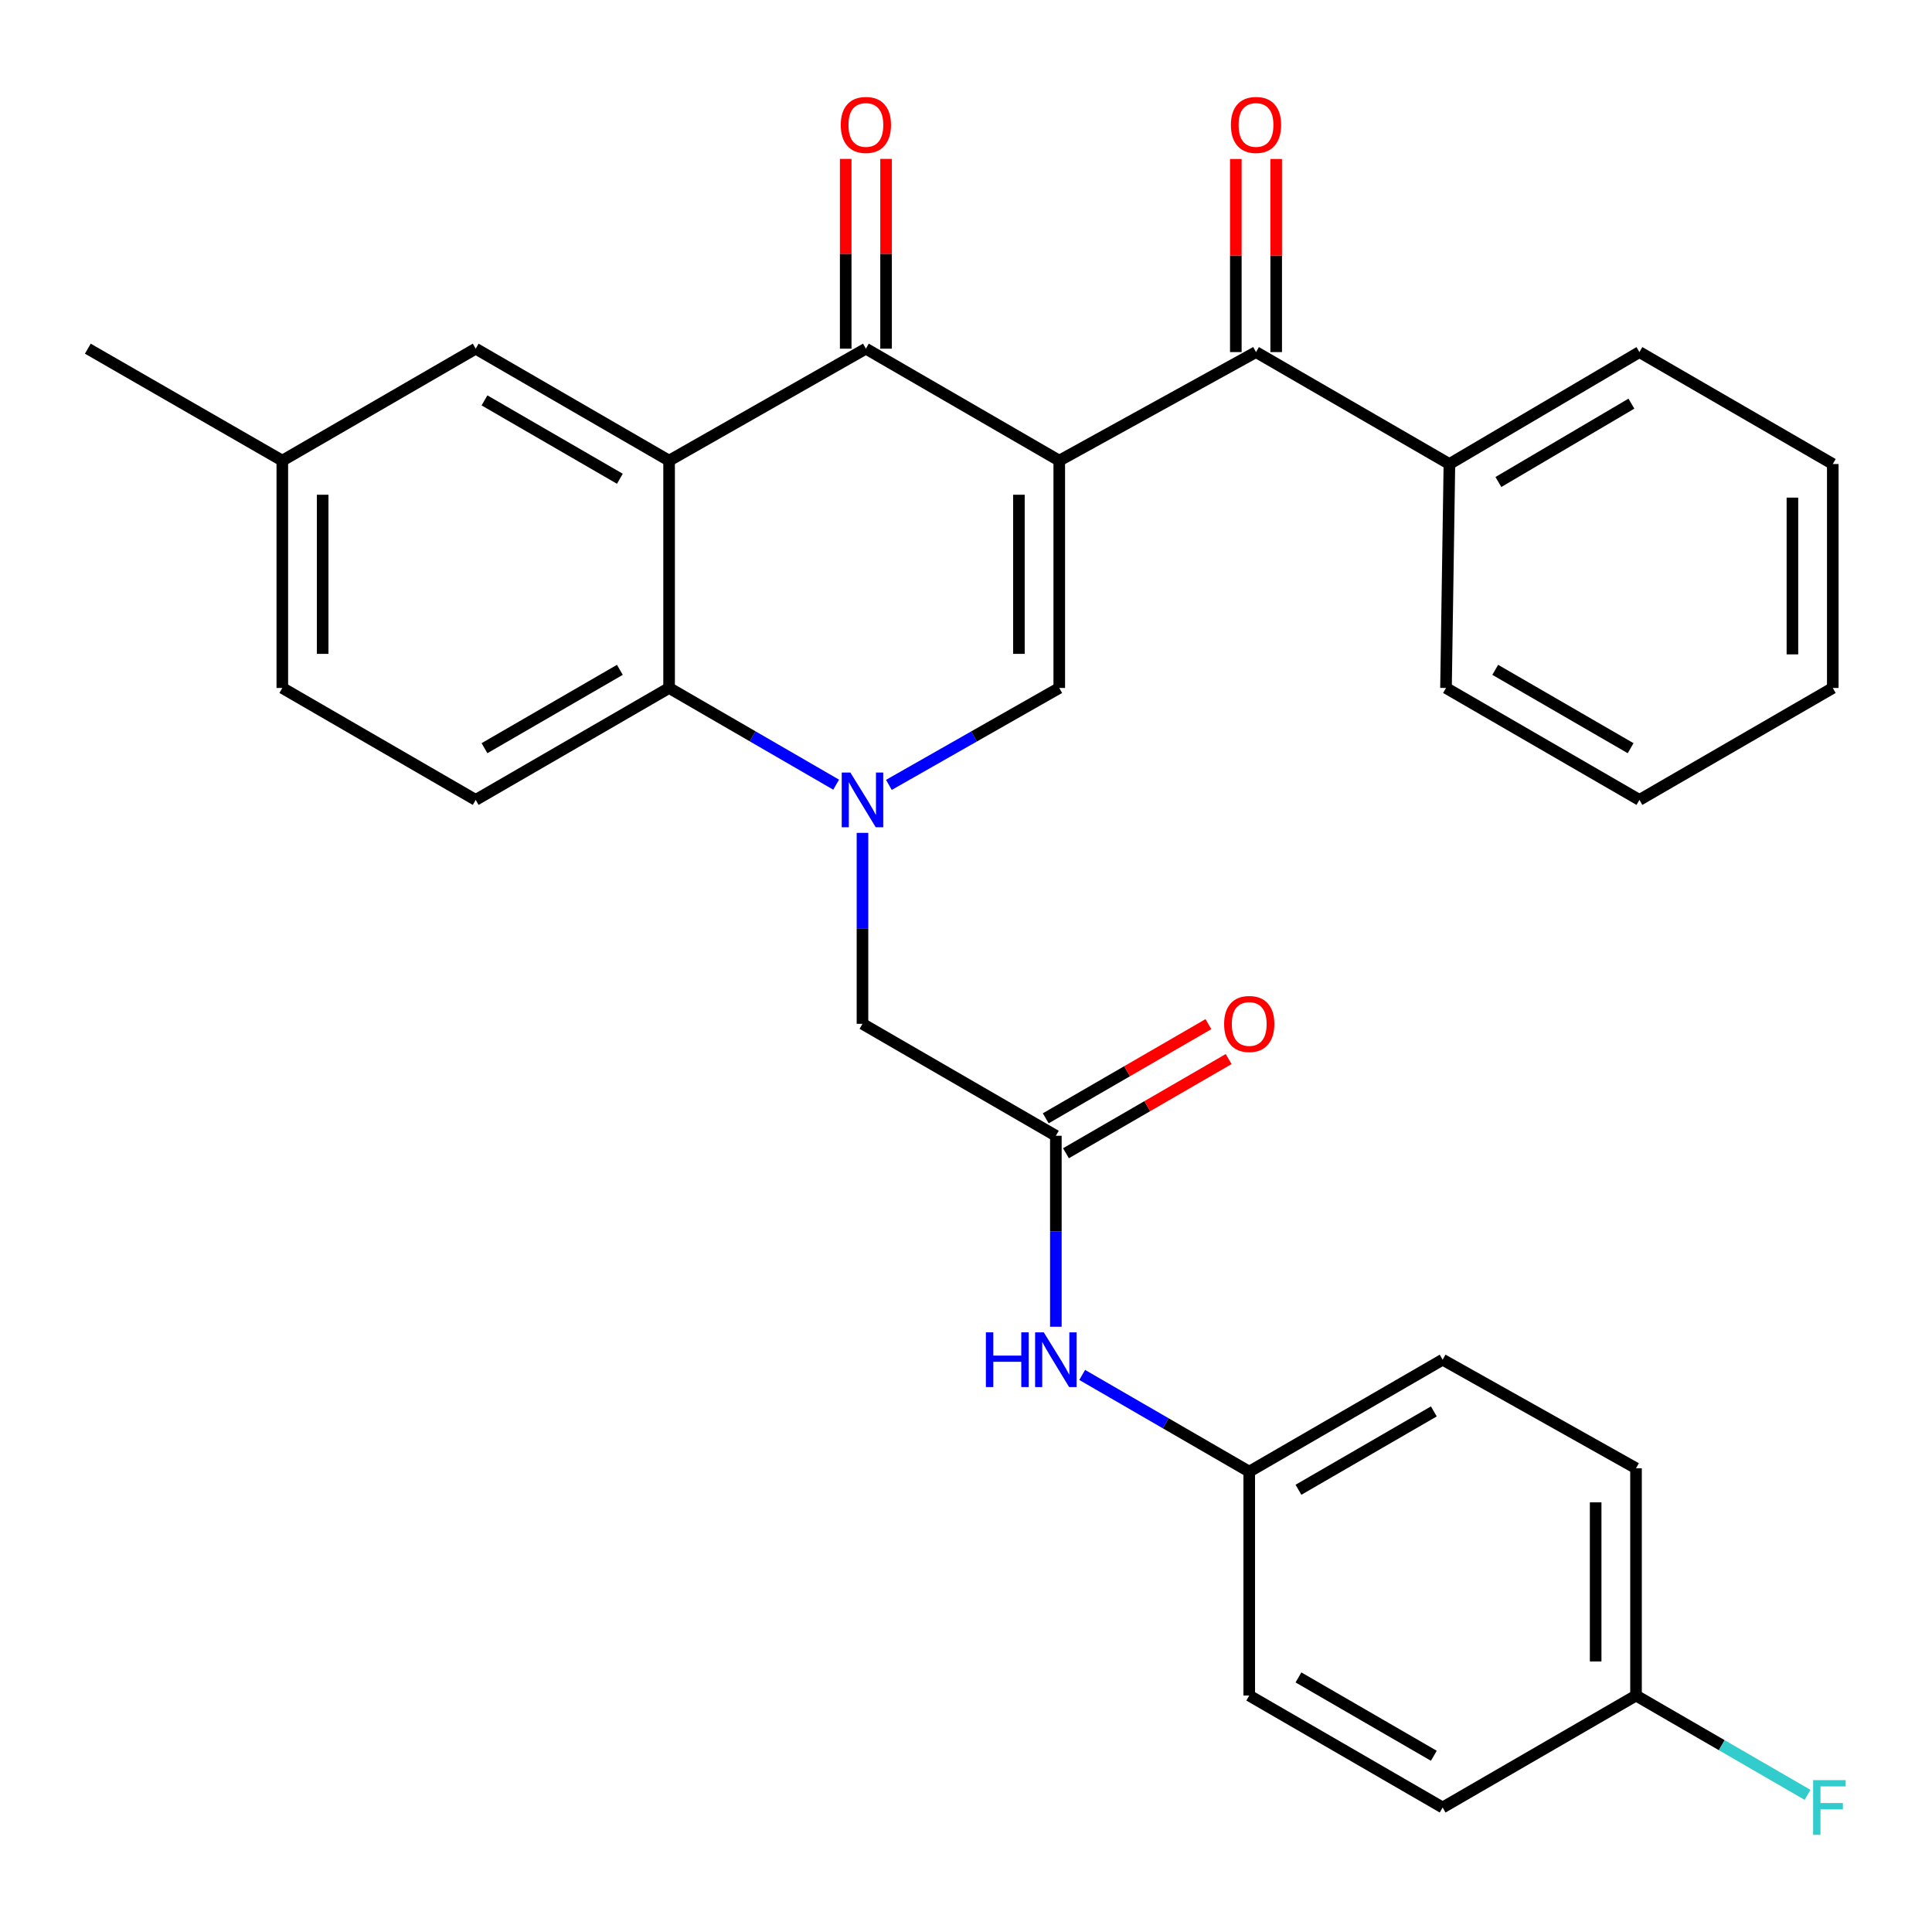 <?xml version='1.0' encoding='iso-8859-1'?>
<svg version='1.1' baseProfile='full'
              xmlns='http://www.w3.org/2000/svg'
                      xmlns:rdkit='http://www.rdkit.org/xml'
                      xmlns:xlink='http://www.w3.org/1999/xlink'
                  xml:space='preserve'
width='1000px' height='1000px' viewBox='0 0 1000 1000'>
<!-- END OF HEADER -->
<rect style='opacity:1.0;fill:#FFFFFF;stroke:none' width='1000' height='1000' x='0' y='0'> </rect>
<path class='bond-1' d='M 548.273,238.428 L 448.181,180.473' style='fill:none;fill-rule:evenodd;stroke:#000000;stroke-width:6px;stroke-linecap:butt;stroke-linejoin:miter;stroke-opacity:1' />
<path class='bond-2' d='M 548.273,238.428 L 548.273,356.09' style='fill:none;fill-rule:evenodd;stroke:#000000;stroke-width:6px;stroke-linecap:butt;stroke-linejoin:miter;stroke-opacity:1' />
<path class='bond-2' d='M 527.384,256.077 L 527.384,338.441' style='fill:none;fill-rule:evenodd;stroke:#000000;stroke-width:6px;stroke-linecap:butt;stroke-linejoin:miter;stroke-opacity:1' />
<path class='bond-5' d='M 548.273,238.428 L 650.107,182.237' style='fill:none;fill-rule:evenodd;stroke:#000000;stroke-width:6px;stroke-linecap:butt;stroke-linejoin:miter;stroke-opacity:1' />
<path class='bond-0' d='M 460.086,406.257 L 504.18,381.174' style='fill:none;fill-rule:evenodd;stroke:#0000FF;stroke-width:6px;stroke-linecap:butt;stroke-linejoin:miter;stroke-opacity:1' />
<path class='bond-0' d='M 504.18,381.174 L 548.273,356.09' style='fill:none;fill-rule:evenodd;stroke:#000000;stroke-width:6px;stroke-linecap:butt;stroke-linejoin:miter;stroke-opacity:1' />
<path class='bond-4' d='M 432.785,406.143 L 389.555,381.116' style='fill:none;fill-rule:evenodd;stroke:#0000FF;stroke-width:6px;stroke-linecap:butt;stroke-linejoin:miter;stroke-opacity:1' />
<path class='bond-4' d='M 389.555,381.116 L 346.324,356.09' style='fill:none;fill-rule:evenodd;stroke:#000000;stroke-width:6px;stroke-linecap:butt;stroke-linejoin:miter;stroke-opacity:1' />
<path class='bond-7' d='M 446.417,431.091 L 446.417,480.512' style='fill:none;fill-rule:evenodd;stroke:#0000FF;stroke-width:6px;stroke-linecap:butt;stroke-linejoin:miter;stroke-opacity:1' />
<path class='bond-7' d='M 446.417,480.512 L 446.417,529.932' style='fill:none;fill-rule:evenodd;stroke:#000000;stroke-width:6px;stroke-linecap:butt;stroke-linejoin:miter;stroke-opacity:1' />
<path class='bond-3' d='M 448.181,180.473 L 346.324,238.428' style='fill:none;fill-rule:evenodd;stroke:#000000;stroke-width:6px;stroke-linecap:butt;stroke-linejoin:miter;stroke-opacity:1' />
<path class='bond-11' d='M 458.625,180.473 L 458.625,131.358' style='fill:none;fill-rule:evenodd;stroke:#000000;stroke-width:6px;stroke-linecap:butt;stroke-linejoin:miter;stroke-opacity:1' />
<path class='bond-11' d='M 458.625,131.358 L 458.625,82.243' style='fill:none;fill-rule:evenodd;stroke:#FF0000;stroke-width:6px;stroke-linecap:butt;stroke-linejoin:miter;stroke-opacity:1' />
<path class='bond-11' d='M 437.736,180.473 L 437.736,131.358' style='fill:none;fill-rule:evenodd;stroke:#000000;stroke-width:6px;stroke-linecap:butt;stroke-linejoin:miter;stroke-opacity:1' />
<path class='bond-11' d='M 437.736,131.358 L 437.736,82.243' style='fill:none;fill-rule:evenodd;stroke:#FF0000;stroke-width:6px;stroke-linecap:butt;stroke-linejoin:miter;stroke-opacity:1' />
<path class='bond-9' d='M 346.324,238.428 L 246.22,180.473' style='fill:none;fill-rule:evenodd;stroke:#000000;stroke-width:6px;stroke-linecap:butt;stroke-linejoin:miter;stroke-opacity:1' />
<path class='bond-9' d='M 320.842,247.812 L 250.77,207.244' style='fill:none;fill-rule:evenodd;stroke:#000000;stroke-width:6px;stroke-linecap:butt;stroke-linejoin:miter;stroke-opacity:1' />
<path class='bond-30' d='M 346.324,238.428 L 346.324,356.09' style='fill:none;fill-rule:evenodd;stroke:#000000;stroke-width:6px;stroke-linecap:butt;stroke-linejoin:miter;stroke-opacity:1' />
<path class='bond-8' d='M 346.324,356.09 L 246.22,414.034' style='fill:none;fill-rule:evenodd;stroke:#000000;stroke-width:6px;stroke-linecap:butt;stroke-linejoin:miter;stroke-opacity:1' />
<path class='bond-8' d='M 320.844,346.703 L 250.771,387.263' style='fill:none;fill-rule:evenodd;stroke:#000000;stroke-width:6px;stroke-linecap:butt;stroke-linejoin:miter;stroke-opacity:1' />
<path class='bond-12' d='M 660.551,182.237 L 660.551,132.262' style='fill:none;fill-rule:evenodd;stroke:#000000;stroke-width:6px;stroke-linecap:butt;stroke-linejoin:miter;stroke-opacity:1' />
<path class='bond-12' d='M 660.551,132.262 L 660.551,82.287' style='fill:none;fill-rule:evenodd;stroke:#FF0000;stroke-width:6px;stroke-linecap:butt;stroke-linejoin:miter;stroke-opacity:1' />
<path class='bond-12' d='M 639.662,182.237 L 639.662,132.262' style='fill:none;fill-rule:evenodd;stroke:#000000;stroke-width:6px;stroke-linecap:butt;stroke-linejoin:miter;stroke-opacity:1' />
<path class='bond-12' d='M 639.662,132.262 L 639.662,82.287' style='fill:none;fill-rule:evenodd;stroke:#FF0000;stroke-width:6px;stroke-linecap:butt;stroke-linejoin:miter;stroke-opacity:1' />
<path class='bond-13' d='M 650.107,182.237 L 750.211,240.18' style='fill:none;fill-rule:evenodd;stroke:#000000;stroke-width:6px;stroke-linecap:butt;stroke-linejoin:miter;stroke-opacity:1' />
<path class='bond-6' d='M 546.509,587.876 L 446.417,529.932' style='fill:none;fill-rule:evenodd;stroke:#000000;stroke-width:6px;stroke-linecap:butt;stroke-linejoin:miter;stroke-opacity:1' />
<path class='bond-10' d='M 546.509,587.876 L 546.509,637.296' style='fill:none;fill-rule:evenodd;stroke:#000000;stroke-width:6px;stroke-linecap:butt;stroke-linejoin:miter;stroke-opacity:1' />
<path class='bond-10' d='M 546.509,637.296 L 546.509,686.717' style='fill:none;fill-rule:evenodd;stroke:#0000FF;stroke-width:6px;stroke-linecap:butt;stroke-linejoin:miter;stroke-opacity:1' />
<path class='bond-14' d='M 551.742,596.915 L 593.843,572.543' style='fill:none;fill-rule:evenodd;stroke:#000000;stroke-width:6px;stroke-linecap:butt;stroke-linejoin:miter;stroke-opacity:1' />
<path class='bond-14' d='M 593.843,572.543 L 635.943,548.171' style='fill:none;fill-rule:evenodd;stroke:#FF0000;stroke-width:6px;stroke-linecap:butt;stroke-linejoin:miter;stroke-opacity:1' />
<path class='bond-14' d='M 541.277,578.837 L 583.377,554.465' style='fill:none;fill-rule:evenodd;stroke:#000000;stroke-width:6px;stroke-linecap:butt;stroke-linejoin:miter;stroke-opacity:1' />
<path class='bond-14' d='M 583.377,554.465 L 625.478,530.093' style='fill:none;fill-rule:evenodd;stroke:#FF0000;stroke-width:6px;stroke-linecap:butt;stroke-linejoin:miter;stroke-opacity:1' />
<path class='bond-17' d='M 246.22,414.034 L 146.127,356.09' style='fill:none;fill-rule:evenodd;stroke:#000000;stroke-width:6px;stroke-linecap:butt;stroke-linejoin:miter;stroke-opacity:1' />
<path class='bond-16' d='M 246.22,180.473 L 146.127,238.428' style='fill:none;fill-rule:evenodd;stroke:#000000;stroke-width:6px;stroke-linecap:butt;stroke-linejoin:miter;stroke-opacity:1' />
<path class='bond-15' d='M 560.141,711.665 L 603.371,736.692' style='fill:none;fill-rule:evenodd;stroke:#0000FF;stroke-width:6px;stroke-linecap:butt;stroke-linejoin:miter;stroke-opacity:1' />
<path class='bond-15' d='M 603.371,736.692 L 646.602,761.718' style='fill:none;fill-rule:evenodd;stroke:#000000;stroke-width:6px;stroke-linecap:butt;stroke-linejoin:miter;stroke-opacity:1' />
<path class='bond-24' d='M 750.211,240.18 L 848.563,182.237' style='fill:none;fill-rule:evenodd;stroke:#000000;stroke-width:6px;stroke-linecap:butt;stroke-linejoin:miter;stroke-opacity:1' />
<path class='bond-24' d='M 775.567,249.486 L 844.413,208.926' style='fill:none;fill-rule:evenodd;stroke:#000000;stroke-width:6px;stroke-linecap:butt;stroke-linejoin:miter;stroke-opacity:1' />
<path class='bond-25' d='M 750.211,240.18 L 748.447,356.09' style='fill:none;fill-rule:evenodd;stroke:#000000;stroke-width:6px;stroke-linecap:butt;stroke-linejoin:miter;stroke-opacity:1' />
<path class='bond-20' d='M 646.602,761.718 L 646.602,877.616' style='fill:none;fill-rule:evenodd;stroke:#000000;stroke-width:6px;stroke-linecap:butt;stroke-linejoin:miter;stroke-opacity:1' />
<path class='bond-21' d='M 646.602,761.718 L 746.706,703.774' style='fill:none;fill-rule:evenodd;stroke:#000000;stroke-width:6px;stroke-linecap:butt;stroke-linejoin:miter;stroke-opacity:1' />
<path class='bond-21' d='M 672.082,771.105 L 742.155,730.544' style='fill:none;fill-rule:evenodd;stroke:#000000;stroke-width:6px;stroke-linecap:butt;stroke-linejoin:miter;stroke-opacity:1' />
<path class='bond-26' d='M 146.127,238.428 L 45.455,180.473' style='fill:none;fill-rule:evenodd;stroke:#000000;stroke-width:6px;stroke-linecap:butt;stroke-linejoin:miter;stroke-opacity:1' />
<path class='bond-32' d='M 146.127,238.428 L 146.127,356.09' style='fill:none;fill-rule:evenodd;stroke:#000000;stroke-width:6px;stroke-linecap:butt;stroke-linejoin:miter;stroke-opacity:1' />
<path class='bond-32' d='M 167.016,256.077 L 167.016,338.441' style='fill:none;fill-rule:evenodd;stroke:#000000;stroke-width:6px;stroke-linecap:butt;stroke-linejoin:miter;stroke-opacity:1' />
<path class='bond-18' d='M 846.799,877.616 L 846.799,759.965' style='fill:none;fill-rule:evenodd;stroke:#000000;stroke-width:6px;stroke-linecap:butt;stroke-linejoin:miter;stroke-opacity:1' />
<path class='bond-18' d='M 825.91,859.969 L 825.91,777.613' style='fill:none;fill-rule:evenodd;stroke:#000000;stroke-width:6px;stroke-linecap:butt;stroke-linejoin:miter;stroke-opacity:1' />
<path class='bond-19' d='M 846.799,877.616 L 891.189,903.314' style='fill:none;fill-rule:evenodd;stroke:#000000;stroke-width:6px;stroke-linecap:butt;stroke-linejoin:miter;stroke-opacity:1' />
<path class='bond-19' d='M 891.189,903.314 L 935.58,929.011' style='fill:none;fill-rule:evenodd;stroke:#33CCCC;stroke-width:6px;stroke-linecap:butt;stroke-linejoin:miter;stroke-opacity:1' />
<path class='bond-33' d='M 846.799,877.616 L 746.706,935.56' style='fill:none;fill-rule:evenodd;stroke:#000000;stroke-width:6px;stroke-linecap:butt;stroke-linejoin:miter;stroke-opacity:1' />
<path class='bond-23' d='M 646.602,877.616 L 746.706,935.56' style='fill:none;fill-rule:evenodd;stroke:#000000;stroke-width:6px;stroke-linecap:butt;stroke-linejoin:miter;stroke-opacity:1' />
<path class='bond-23' d='M 672.082,868.229 L 742.155,908.789' style='fill:none;fill-rule:evenodd;stroke:#000000;stroke-width:6px;stroke-linecap:butt;stroke-linejoin:miter;stroke-opacity:1' />
<path class='bond-22' d='M 746.706,703.774 L 846.799,759.965' style='fill:none;fill-rule:evenodd;stroke:#000000;stroke-width:6px;stroke-linecap:butt;stroke-linejoin:miter;stroke-opacity:1' />
<path class='bond-28' d='M 848.563,182.237 L 948.644,240.18' style='fill:none;fill-rule:evenodd;stroke:#000000;stroke-width:6px;stroke-linecap:butt;stroke-linejoin:miter;stroke-opacity:1' />
<path class='bond-27' d='M 748.447,356.09 L 848.563,414.034' style='fill:none;fill-rule:evenodd;stroke:#000000;stroke-width:6px;stroke-linecap:butt;stroke-linejoin:miter;stroke-opacity:1' />
<path class='bond-27' d='M 773.928,346.703 L 844.009,387.263' style='fill:none;fill-rule:evenodd;stroke:#000000;stroke-width:6px;stroke-linecap:butt;stroke-linejoin:miter;stroke-opacity:1' />
<path class='bond-29' d='M 848.563,414.034 L 948.644,356.09' style='fill:none;fill-rule:evenodd;stroke:#000000;stroke-width:6px;stroke-linecap:butt;stroke-linejoin:miter;stroke-opacity:1' />
<path class='bond-31' d='M 948.644,240.18 L 948.644,356.09' style='fill:none;fill-rule:evenodd;stroke:#000000;stroke-width:6px;stroke-linecap:butt;stroke-linejoin:miter;stroke-opacity:1' />
<path class='bond-31' d='M 927.755,257.567 L 927.755,338.704' style='fill:none;fill-rule:evenodd;stroke:#000000;stroke-width:6px;stroke-linecap:butt;stroke-linejoin:miter;stroke-opacity:1' />
<path  class='atom-1' d='M 440.157 399.874
L 449.437 414.874
Q 450.357 416.354, 451.837 419.034
Q 453.317 421.714, 453.397 421.874
L 453.397 399.874
L 457.157 399.874
L 457.157 428.194
L 453.277 428.194
L 443.317 411.794
Q 442.157 409.874, 440.917 407.674
Q 439.717 405.474, 439.357 404.794
L 439.357 428.194
L 435.677 428.194
L 435.677 399.874
L 440.157 399.874
' fill='#0000FF'/>
<path  class='atom-11' d='M 510.289 689.614
L 514.129 689.614
L 514.129 701.654
L 528.609 701.654
L 528.609 689.614
L 532.449 689.614
L 532.449 717.934
L 528.609 717.934
L 528.609 704.854
L 514.129 704.854
L 514.129 717.934
L 510.289 717.934
L 510.289 689.614
' fill='#0000FF'/>
<path  class='atom-11' d='M 540.249 689.614
L 549.529 704.614
Q 550.449 706.094, 551.929 708.774
Q 553.409 711.454, 553.489 711.614
L 553.489 689.614
L 557.249 689.614
L 557.249 717.934
L 553.369 717.934
L 543.409 701.534
Q 542.249 699.614, 541.009 697.414
Q 539.809 695.214, 539.449 694.534
L 539.449 717.934
L 535.769 717.934
L 535.769 689.614
L 540.249 689.614
' fill='#0000FF'/>
<path  class='atom-12' d='M 435.181 64.666
Q 435.181 57.866, 438.541 54.066
Q 441.901 50.266, 448.181 50.266
Q 454.461 50.266, 457.821 54.066
Q 461.181 57.866, 461.181 64.666
Q 461.181 71.546, 457.781 75.466
Q 454.381 79.346, 448.181 79.346
Q 441.941 79.346, 438.541 75.466
Q 435.181 71.586, 435.181 64.666
M 448.181 76.146
Q 452.501 76.146, 454.821 73.266
Q 457.181 70.346, 457.181 64.666
Q 457.181 59.106, 454.821 56.306
Q 452.501 53.466, 448.181 53.466
Q 443.861 53.466, 441.501 56.266
Q 439.181 59.066, 439.181 64.666
Q 439.181 70.386, 441.501 73.266
Q 443.861 76.146, 448.181 76.146
' fill='#FF0000'/>
<path  class='atom-13' d='M 637.107 64.666
Q 637.107 57.866, 640.467 54.066
Q 643.827 50.266, 650.107 50.266
Q 656.387 50.266, 659.747 54.066
Q 663.107 57.866, 663.107 64.666
Q 663.107 71.546, 659.707 75.466
Q 656.307 79.346, 650.107 79.346
Q 643.867 79.346, 640.467 75.466
Q 637.107 71.586, 637.107 64.666
M 650.107 76.146
Q 654.427 76.146, 656.747 73.266
Q 659.107 70.346, 659.107 64.666
Q 659.107 59.106, 656.747 56.306
Q 654.427 53.466, 650.107 53.466
Q 645.787 53.466, 643.427 56.266
Q 641.107 59.066, 641.107 64.666
Q 641.107 70.386, 643.427 73.266
Q 645.787 76.146, 650.107 76.146
' fill='#FF0000'/>
<path  class='atom-15' d='M 633.602 530.012
Q 633.602 523.212, 636.962 519.412
Q 640.322 515.612, 646.602 515.612
Q 652.882 515.612, 656.242 519.412
Q 659.602 523.212, 659.602 530.012
Q 659.602 536.892, 656.202 540.812
Q 652.802 544.692, 646.602 544.692
Q 640.362 544.692, 636.962 540.812
Q 633.602 536.932, 633.602 530.012
M 646.602 541.492
Q 650.922 541.492, 653.242 538.612
Q 655.602 535.692, 655.602 530.012
Q 655.602 524.452, 653.242 521.652
Q 650.922 518.812, 646.602 518.812
Q 642.282 518.812, 639.922 521.612
Q 637.602 524.412, 637.602 530.012
Q 637.602 535.732, 639.922 538.612
Q 642.282 541.492, 646.602 541.492
' fill='#FF0000'/>
<path  class='atom-20' d='M 938.471 921.4
L 955.311 921.4
L 955.311 924.64
L 942.271 924.64
L 942.271 933.24
L 953.871 933.24
L 953.871 936.52
L 942.271 936.52
L 942.271 949.72
L 938.471 949.72
L 938.471 921.4
' fill='#33CCCC'/>
</svg>
